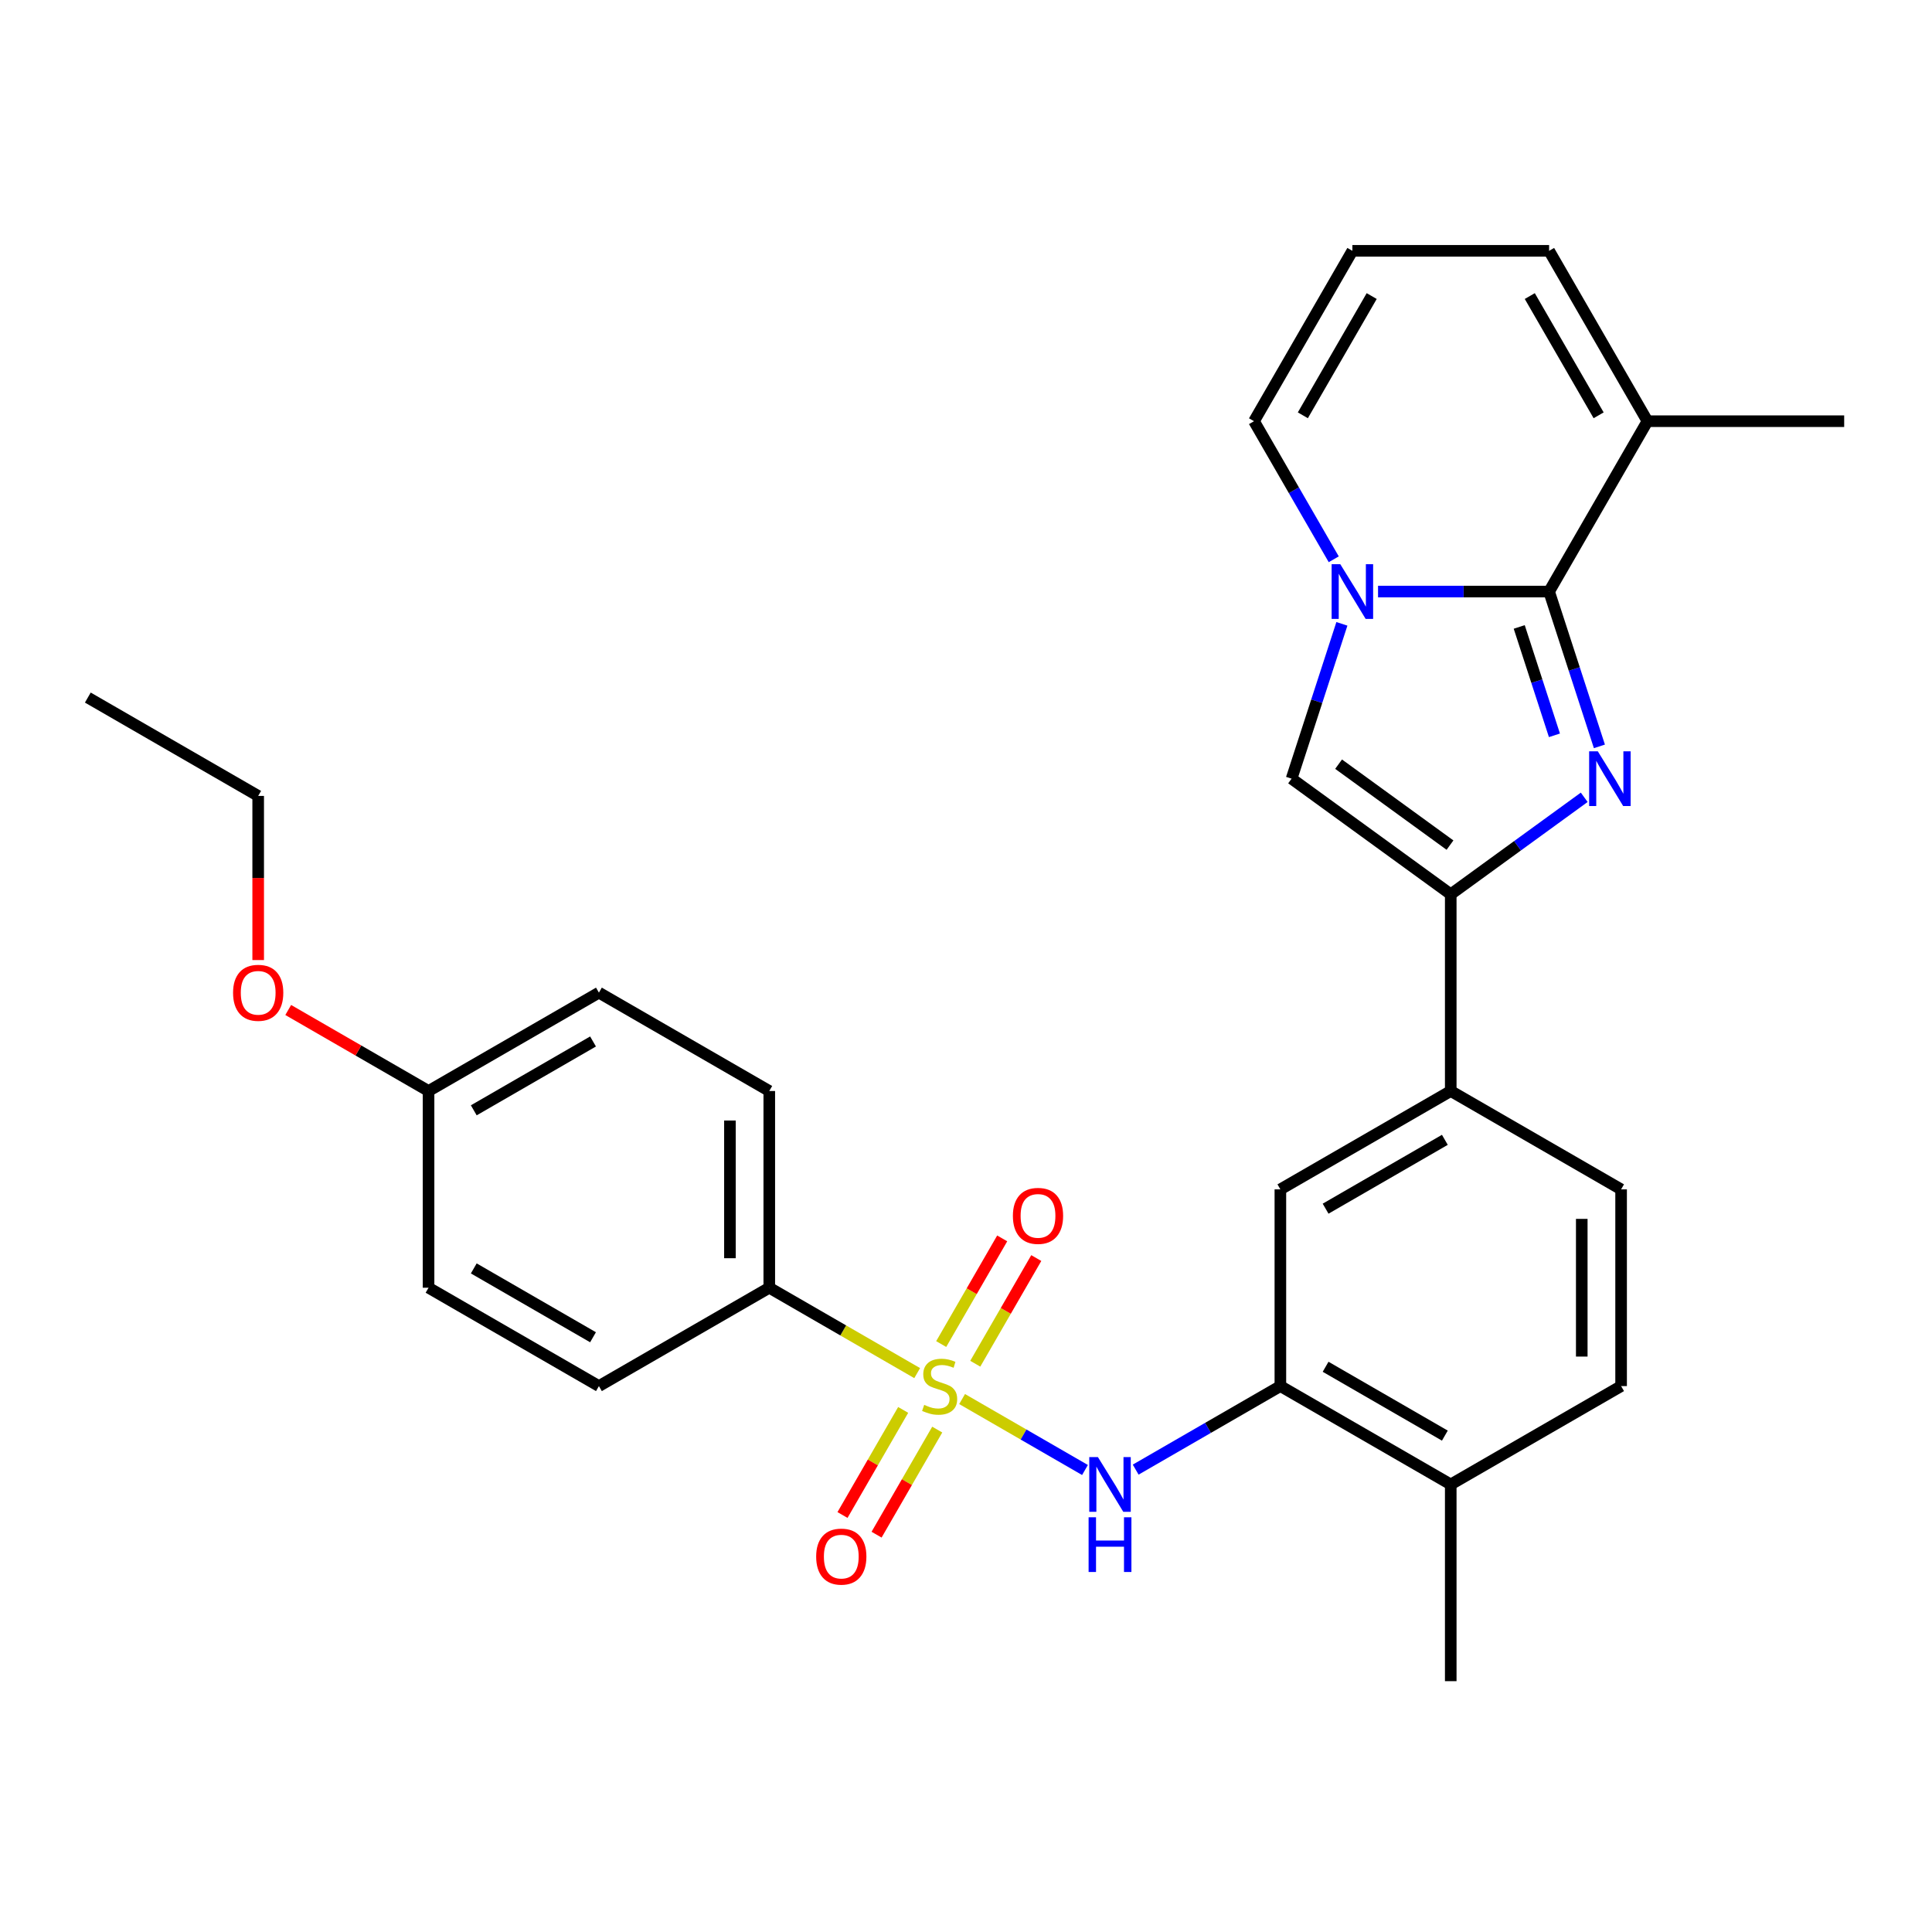 <?xml version='1.0' encoding='iso-8859-1'?>
<svg version='1.1' baseProfile='full'
              xmlns='http://www.w3.org/2000/svg'
                      xmlns:rdkit='http://www.rdkit.org/xml'
                      xmlns:xlink='http://www.w3.org/1999/xlink'
                  xml:space='preserve'
width='1000px' height='1000px' viewBox='0 0 1000 1000'>
<!-- END OF HEADER -->
<rect style='opacity:1.0;fill:#FFFFFF;stroke:none' width='1000' height='1000' x='0' y='0'> </rect>
<path class='bond-5' d='M 497.984,724.148 L 529.787,742.509' style='fill:none;fill-rule:evenodd;stroke:#CCCC00;stroke-width:6px;stroke-linecap:butt;stroke-linejoin:miter;stroke-opacity:1' />
<path class='bond-5' d='M 529.787,742.509 L 561.589,760.871' style='fill:none;fill-rule:evenodd;stroke:#0000FF;stroke-width:6px;stroke-linecap:butt;stroke-linejoin:miter;stroke-opacity:1' />
<path class='bond-9' d='M 474.733,710.724 L 436.455,688.625' style='fill:none;fill-rule:evenodd;stroke:#CCCC00;stroke-width:6px;stroke-linecap:butt;stroke-linejoin:miter;stroke-opacity:1' />
<path class='bond-9' d='M 436.455,688.625 L 398.178,666.525' style='fill:none;fill-rule:evenodd;stroke:#000000;stroke-width:6px;stroke-linecap:butt;stroke-linejoin:miter;stroke-opacity:1' />
<path class='bond-11' d='M 504.798,705.862 L 520.586,678.516' style='fill:none;fill-rule:evenodd;stroke:#CCCC00;stroke-width:6px;stroke-linecap:butt;stroke-linejoin:miter;stroke-opacity:1' />
<path class='bond-11' d='M 520.586,678.516 L 536.374,651.171' style='fill:none;fill-rule:evenodd;stroke:#FF0000;stroke-width:6px;stroke-linecap:butt;stroke-linejoin:miter;stroke-opacity:1' />
<path class='bond-11' d='M 487.162,695.68 L 502.95,668.334' style='fill:none;fill-rule:evenodd;stroke:#CCCC00;stroke-width:6px;stroke-linecap:butt;stroke-linejoin:miter;stroke-opacity:1' />
<path class='bond-11' d='M 502.95,668.334 L 518.738,640.989' style='fill:none;fill-rule:evenodd;stroke:#FF0000;stroke-width:6px;stroke-linecap:butt;stroke-linejoin:miter;stroke-opacity:1' />
<path class='bond-12' d='M 467.48,729.771 L 451.778,756.967' style='fill:none;fill-rule:evenodd;stroke:#CCCC00;stroke-width:6px;stroke-linecap:butt;stroke-linejoin:miter;stroke-opacity:1' />
<path class='bond-12' d='M 451.778,756.967 L 436.076,784.163' style='fill:none;fill-rule:evenodd;stroke:#FF0000;stroke-width:6px;stroke-linecap:butt;stroke-linejoin:miter;stroke-opacity:1' />
<path class='bond-12' d='M 485.116,739.953 L 469.414,767.149' style='fill:none;fill-rule:evenodd;stroke:#CCCC00;stroke-width:6px;stroke-linecap:butt;stroke-linejoin:miter;stroke-opacity:1' />
<path class='bond-12' d='M 469.414,767.149 L 453.712,794.346' style='fill:none;fill-rule:evenodd;stroke:#FF0000;stroke-width:6px;stroke-linecap:butt;stroke-linejoin:miter;stroke-opacity:1' />
<path class='bond-0' d='M 819.991,412.683 L 785.446,437.782' style='fill:none;fill-rule:evenodd;stroke:#0000FF;stroke-width:6px;stroke-linecap:butt;stroke-linejoin:miter;stroke-opacity:1' />
<path class='bond-0' d='M 785.446,437.782 L 750.901,462.88' style='fill:none;fill-rule:evenodd;stroke:#000000;stroke-width:6px;stroke-linecap:butt;stroke-linejoin:miter;stroke-opacity:1' />
<path class='bond-1' d='M 827.849,386.325 L 814.83,346.258' style='fill:none;fill-rule:evenodd;stroke:#0000FF;stroke-width:6px;stroke-linecap:butt;stroke-linejoin:miter;stroke-opacity:1' />
<path class='bond-1' d='M 814.83,346.258 L 801.812,306.192' style='fill:none;fill-rule:evenodd;stroke:#000000;stroke-width:6px;stroke-linecap:butt;stroke-linejoin:miter;stroke-opacity:1' />
<path class='bond-1' d='M 804.575,380.598 L 795.463,352.551' style='fill:none;fill-rule:evenodd;stroke:#0000FF;stroke-width:6px;stroke-linecap:butt;stroke-linejoin:miter;stroke-opacity:1' />
<path class='bond-1' d='M 795.463,352.551 L 786.35,324.505' style='fill:none;fill-rule:evenodd;stroke:#000000;stroke-width:6px;stroke-linecap:butt;stroke-linejoin:miter;stroke-opacity:1' />
<path class='bond-7' d='M 801.812,306.192 L 852.723,218.011' style='fill:none;fill-rule:evenodd;stroke:#000000;stroke-width:6px;stroke-linecap:butt;stroke-linejoin:miter;stroke-opacity:1' />
<path class='bond-31' d='M 801.812,306.192 L 757.543,306.192' style='fill:none;fill-rule:evenodd;stroke:#000000;stroke-width:6px;stroke-linecap:butt;stroke-linejoin:miter;stroke-opacity:1' />
<path class='bond-31' d='M 757.543,306.192 L 713.275,306.192' style='fill:none;fill-rule:evenodd;stroke:#0000FF;stroke-width:6px;stroke-linecap:butt;stroke-linejoin:miter;stroke-opacity:1' />
<path class='bond-2' d='M 694.562,322.897 L 681.543,362.964' style='fill:none;fill-rule:evenodd;stroke:#0000FF;stroke-width:6px;stroke-linecap:butt;stroke-linejoin:miter;stroke-opacity:1' />
<path class='bond-2' d='M 681.543,362.964 L 668.525,403.031' style='fill:none;fill-rule:evenodd;stroke:#000000;stroke-width:6px;stroke-linecap:butt;stroke-linejoin:miter;stroke-opacity:1' />
<path class='bond-13' d='M 690.345,289.486 L 669.711,253.749' style='fill:none;fill-rule:evenodd;stroke:#0000FF;stroke-width:6px;stroke-linecap:butt;stroke-linejoin:miter;stroke-opacity:1' />
<path class='bond-13' d='M 669.711,253.749 L 649.078,218.011' style='fill:none;fill-rule:evenodd;stroke:#000000;stroke-width:6px;stroke-linecap:butt;stroke-linejoin:miter;stroke-opacity:1' />
<path class='bond-3' d='M 750.901,462.88 L 750.901,564.703' style='fill:none;fill-rule:evenodd;stroke:#000000;stroke-width:6px;stroke-linecap:butt;stroke-linejoin:miter;stroke-opacity:1' />
<path class='bond-4' d='M 750.901,462.88 L 668.525,403.031' style='fill:none;fill-rule:evenodd;stroke:#000000;stroke-width:6px;stroke-linecap:butt;stroke-linejoin:miter;stroke-opacity:1' />
<path class='bond-4' d='M 750.514,437.428 L 692.851,395.533' style='fill:none;fill-rule:evenodd;stroke:#000000;stroke-width:6px;stroke-linecap:butt;stroke-linejoin:miter;stroke-opacity:1' />
<path class='bond-6' d='M 587.825,760.677 L 625.272,739.057' style='fill:none;fill-rule:evenodd;stroke:#0000FF;stroke-width:6px;stroke-linecap:butt;stroke-linejoin:miter;stroke-opacity:1' />
<path class='bond-6' d='M 625.272,739.057 L 662.72,717.436' style='fill:none;fill-rule:evenodd;stroke:#000000;stroke-width:6px;stroke-linecap:butt;stroke-linejoin:miter;stroke-opacity:1' />
<path class='bond-10' d='M 662.72,717.436 L 662.72,615.614' style='fill:none;fill-rule:evenodd;stroke:#000000;stroke-width:6px;stroke-linecap:butt;stroke-linejoin:miter;stroke-opacity:1' />
<path class='bond-16' d='M 662.72,717.436 L 750.901,768.347' style='fill:none;fill-rule:evenodd;stroke:#000000;stroke-width:6px;stroke-linecap:butt;stroke-linejoin:miter;stroke-opacity:1' />
<path class='bond-16' d='M 686.129,707.437 L 747.856,743.075' style='fill:none;fill-rule:evenodd;stroke:#000000;stroke-width:6px;stroke-linecap:butt;stroke-linejoin:miter;stroke-opacity:1' />
<path class='bond-15' d='M 852.723,218.011 L 801.812,129.83' style='fill:none;fill-rule:evenodd;stroke:#000000;stroke-width:6px;stroke-linecap:butt;stroke-linejoin:miter;stroke-opacity:1' />
<path class='bond-15' d='M 827.45,214.966 L 791.812,153.24' style='fill:none;fill-rule:evenodd;stroke:#000000;stroke-width:6px;stroke-linecap:butt;stroke-linejoin:miter;stroke-opacity:1' />
<path class='bond-25' d='M 852.723,218.011 L 954.545,218.011' style='fill:none;fill-rule:evenodd;stroke:#000000;stroke-width:6px;stroke-linecap:butt;stroke-linejoin:miter;stroke-opacity:1' />
<path class='bond-8' d='M 750.901,564.703 L 662.72,615.614' style='fill:none;fill-rule:evenodd;stroke:#000000;stroke-width:6px;stroke-linecap:butt;stroke-linejoin:miter;stroke-opacity:1' />
<path class='bond-8' d='M 747.856,589.975 L 686.129,625.613' style='fill:none;fill-rule:evenodd;stroke:#000000;stroke-width:6px;stroke-linecap:butt;stroke-linejoin:miter;stroke-opacity:1' />
<path class='bond-30' d='M 750.901,564.703 L 839.081,615.614' style='fill:none;fill-rule:evenodd;stroke:#000000;stroke-width:6px;stroke-linecap:butt;stroke-linejoin:miter;stroke-opacity:1' />
<path class='bond-19' d='M 398.178,666.525 L 398.178,564.703' style='fill:none;fill-rule:evenodd;stroke:#000000;stroke-width:6px;stroke-linecap:butt;stroke-linejoin:miter;stroke-opacity:1' />
<path class='bond-19' d='M 377.813,651.252 L 377.813,579.976' style='fill:none;fill-rule:evenodd;stroke:#000000;stroke-width:6px;stroke-linecap:butt;stroke-linejoin:miter;stroke-opacity:1' />
<path class='bond-20' d='M 398.178,666.525 L 309.997,717.436' style='fill:none;fill-rule:evenodd;stroke:#000000;stroke-width:6px;stroke-linecap:butt;stroke-linejoin:miter;stroke-opacity:1' />
<path class='bond-14' d='M 649.078,218.011 L 699.99,129.83' style='fill:none;fill-rule:evenodd;stroke:#000000;stroke-width:6px;stroke-linecap:butt;stroke-linejoin:miter;stroke-opacity:1' />
<path class='bond-14' d='M 674.351,214.966 L 709.989,153.24' style='fill:none;fill-rule:evenodd;stroke:#000000;stroke-width:6px;stroke-linecap:butt;stroke-linejoin:miter;stroke-opacity:1' />
<path class='bond-32' d='M 699.99,129.83 L 801.812,129.83' style='fill:none;fill-rule:evenodd;stroke:#000000;stroke-width:6px;stroke-linecap:butt;stroke-linejoin:miter;stroke-opacity:1' />
<path class='bond-18' d='M 750.901,768.347 L 839.081,717.436' style='fill:none;fill-rule:evenodd;stroke:#000000;stroke-width:6px;stroke-linecap:butt;stroke-linejoin:miter;stroke-opacity:1' />
<path class='bond-26' d='M 750.901,768.347 L 750.901,870.17' style='fill:none;fill-rule:evenodd;stroke:#000000;stroke-width:6px;stroke-linecap:butt;stroke-linejoin:miter;stroke-opacity:1' />
<path class='bond-17' d='M 839.081,615.614 L 839.081,717.436' style='fill:none;fill-rule:evenodd;stroke:#000000;stroke-width:6px;stroke-linecap:butt;stroke-linejoin:miter;stroke-opacity:1' />
<path class='bond-17' d='M 818.717,630.887 L 818.717,702.163' style='fill:none;fill-rule:evenodd;stroke:#000000;stroke-width:6px;stroke-linecap:butt;stroke-linejoin:miter;stroke-opacity:1' />
<path class='bond-22' d='M 398.178,564.703 L 309.997,513.791' style='fill:none;fill-rule:evenodd;stroke:#000000;stroke-width:6px;stroke-linecap:butt;stroke-linejoin:miter;stroke-opacity:1' />
<path class='bond-23' d='M 309.997,717.436 L 221.816,666.525' style='fill:none;fill-rule:evenodd;stroke:#000000;stroke-width:6px;stroke-linecap:butt;stroke-linejoin:miter;stroke-opacity:1' />
<path class='bond-23' d='M 306.952,692.163 L 245.225,656.526' style='fill:none;fill-rule:evenodd;stroke:#000000;stroke-width:6px;stroke-linecap:butt;stroke-linejoin:miter;stroke-opacity:1' />
<path class='bond-21' d='M 221.816,564.703 L 221.816,666.525' style='fill:none;fill-rule:evenodd;stroke:#000000;stroke-width:6px;stroke-linecap:butt;stroke-linejoin:miter;stroke-opacity:1' />
<path class='bond-24' d='M 221.816,564.703 L 185.498,543.735' style='fill:none;fill-rule:evenodd;stroke:#000000;stroke-width:6px;stroke-linecap:butt;stroke-linejoin:miter;stroke-opacity:1' />
<path class='bond-24' d='M 185.498,543.735 L 149.181,522.767' style='fill:none;fill-rule:evenodd;stroke:#FF0000;stroke-width:6px;stroke-linecap:butt;stroke-linejoin:miter;stroke-opacity:1' />
<path class='bond-29' d='M 221.816,564.703 L 309.997,513.791' style='fill:none;fill-rule:evenodd;stroke:#000000;stroke-width:6px;stroke-linecap:butt;stroke-linejoin:miter;stroke-opacity:1' />
<path class='bond-29' d='M 245.225,574.702 L 306.952,539.064' style='fill:none;fill-rule:evenodd;stroke:#000000;stroke-width:6px;stroke-linecap:butt;stroke-linejoin:miter;stroke-opacity:1' />
<path class='bond-27' d='M 133.635,496.926 L 133.635,454.447' style='fill:none;fill-rule:evenodd;stroke:#FF0000;stroke-width:6px;stroke-linecap:butt;stroke-linejoin:miter;stroke-opacity:1' />
<path class='bond-27' d='M 133.635,454.447 L 133.635,411.969' style='fill:none;fill-rule:evenodd;stroke:#000000;stroke-width:6px;stroke-linecap:butt;stroke-linejoin:miter;stroke-opacity:1' />
<path class='bond-28' d='M 133.635,411.969 L 45.455,361.058' style='fill:none;fill-rule:evenodd;stroke:#000000;stroke-width:6px;stroke-linecap:butt;stroke-linejoin:miter;stroke-opacity:1' />
<path  class='atom-0' d='M 478.358 727.156
Q 478.678 727.276, 479.998 727.836
Q 481.318 728.396, 482.758 728.756
Q 484.238 729.076, 485.678 729.076
Q 488.358 729.076, 489.918 727.796
Q 491.478 726.476, 491.478 724.196
Q 491.478 722.636, 490.678 721.676
Q 489.918 720.716, 488.718 720.196
Q 487.518 719.676, 485.518 719.076
Q 482.998 718.316, 481.478 717.596
Q 479.998 716.876, 478.918 715.356
Q 477.878 713.836, 477.878 711.276
Q 477.878 707.716, 480.278 705.516
Q 482.718 703.316, 487.518 703.316
Q 490.798 703.316, 494.518 704.876
L 493.598 707.956
Q 490.198 706.556, 487.638 706.556
Q 484.878 706.556, 483.358 707.716
Q 481.838 708.836, 481.878 710.796
Q 481.878 712.316, 482.638 713.236
Q 483.438 714.156, 484.558 714.676
Q 485.718 715.196, 487.638 715.796
Q 490.198 716.596, 491.718 717.396
Q 493.238 718.196, 494.318 719.836
Q 495.438 721.436, 495.438 724.196
Q 495.438 728.116, 492.798 730.236
Q 490.198 732.316, 485.838 732.316
Q 483.318 732.316, 481.398 731.756
Q 479.518 731.236, 477.278 730.316
L 478.358 727.156
' fill='#CCCC00'/>
<path  class='atom-1' d='M 827.017 388.871
L 836.297 403.871
Q 837.217 405.351, 838.697 408.031
Q 840.177 410.711, 840.257 410.871
L 840.257 388.871
L 844.017 388.871
L 844.017 417.191
L 840.137 417.191
L 830.177 400.791
Q 829.017 398.871, 827.777 396.671
Q 826.577 394.471, 826.217 393.791
L 826.217 417.191
L 822.537 417.191
L 822.537 388.871
L 827.017 388.871
' fill='#0000FF'/>
<path  class='atom-3' d='M 693.73 292.032
L 703.01 307.032
Q 703.93 308.512, 705.41 311.192
Q 706.89 313.872, 706.97 314.032
L 706.97 292.032
L 710.73 292.032
L 710.73 320.352
L 706.85 320.352
L 696.89 303.952
Q 695.73 302.032, 694.49 299.832
Q 693.29 297.632, 692.93 296.952
L 692.93 320.352
L 689.25 320.352
L 689.25 292.032
L 693.73 292.032
' fill='#0000FF'/>
<path  class='atom-6' d='M 568.279 754.187
L 577.559 769.187
Q 578.479 770.667, 579.959 773.347
Q 581.439 776.027, 581.519 776.187
L 581.519 754.187
L 585.279 754.187
L 585.279 782.507
L 581.399 782.507
L 571.439 766.107
Q 570.279 764.187, 569.039 761.987
Q 567.839 759.787, 567.479 759.107
L 567.479 782.507
L 563.799 782.507
L 563.799 754.187
L 568.279 754.187
' fill='#0000FF'/>
<path  class='atom-6' d='M 563.459 785.339
L 567.299 785.339
L 567.299 797.379
L 581.779 797.379
L 581.779 785.339
L 585.619 785.339
L 585.619 813.659
L 581.779 813.659
L 581.779 800.579
L 567.299 800.579
L 567.299 813.659
L 563.459 813.659
L 563.459 785.339
' fill='#0000FF'/>
<path  class='atom-12' d='M 524.27 629.335
Q 524.27 622.535, 527.63 618.735
Q 530.99 614.935, 537.27 614.935
Q 543.55 614.935, 546.91 618.735
Q 550.27 622.535, 550.27 629.335
Q 550.27 636.215, 546.87 640.135
Q 543.47 644.015, 537.27 644.015
Q 531.03 644.015, 527.63 640.135
Q 524.27 636.255, 524.27 629.335
M 537.27 640.815
Q 541.59 640.815, 543.91 637.935
Q 546.27 635.015, 546.27 629.335
Q 546.27 623.775, 543.91 620.975
Q 541.59 618.135, 537.27 618.135
Q 532.95 618.135, 530.59 620.935
Q 528.27 623.735, 528.27 629.335
Q 528.27 635.055, 530.59 637.935
Q 532.95 640.815, 537.27 640.815
' fill='#FF0000'/>
<path  class='atom-13' d='M 422.447 805.697
Q 422.447 798.897, 425.807 795.097
Q 429.167 791.297, 435.447 791.297
Q 441.727 791.297, 445.087 795.097
Q 448.447 798.897, 448.447 805.697
Q 448.447 812.577, 445.047 816.497
Q 441.647 820.377, 435.447 820.377
Q 429.207 820.377, 425.807 816.497
Q 422.447 812.617, 422.447 805.697
M 435.447 817.177
Q 439.767 817.177, 442.087 814.297
Q 444.447 811.377, 444.447 805.697
Q 444.447 800.137, 442.087 797.337
Q 439.767 794.497, 435.447 794.497
Q 431.127 794.497, 428.767 797.297
Q 426.447 800.097, 426.447 805.697
Q 426.447 811.417, 428.767 814.297
Q 431.127 817.177, 435.447 817.177
' fill='#FF0000'/>
<path  class='atom-25' d='M 120.635 513.871
Q 120.635 507.071, 123.995 503.271
Q 127.355 499.471, 133.635 499.471
Q 139.915 499.471, 143.275 503.271
Q 146.635 507.071, 146.635 513.871
Q 146.635 520.751, 143.235 524.671
Q 139.835 528.551, 133.635 528.551
Q 127.395 528.551, 123.995 524.671
Q 120.635 520.791, 120.635 513.871
M 133.635 525.351
Q 137.955 525.351, 140.275 522.471
Q 142.635 519.551, 142.635 513.871
Q 142.635 508.311, 140.275 505.511
Q 137.955 502.671, 133.635 502.671
Q 129.315 502.671, 126.955 505.471
Q 124.635 508.271, 124.635 513.871
Q 124.635 519.591, 126.955 522.471
Q 129.315 525.351, 133.635 525.351
' fill='#FF0000'/>
</svg>
